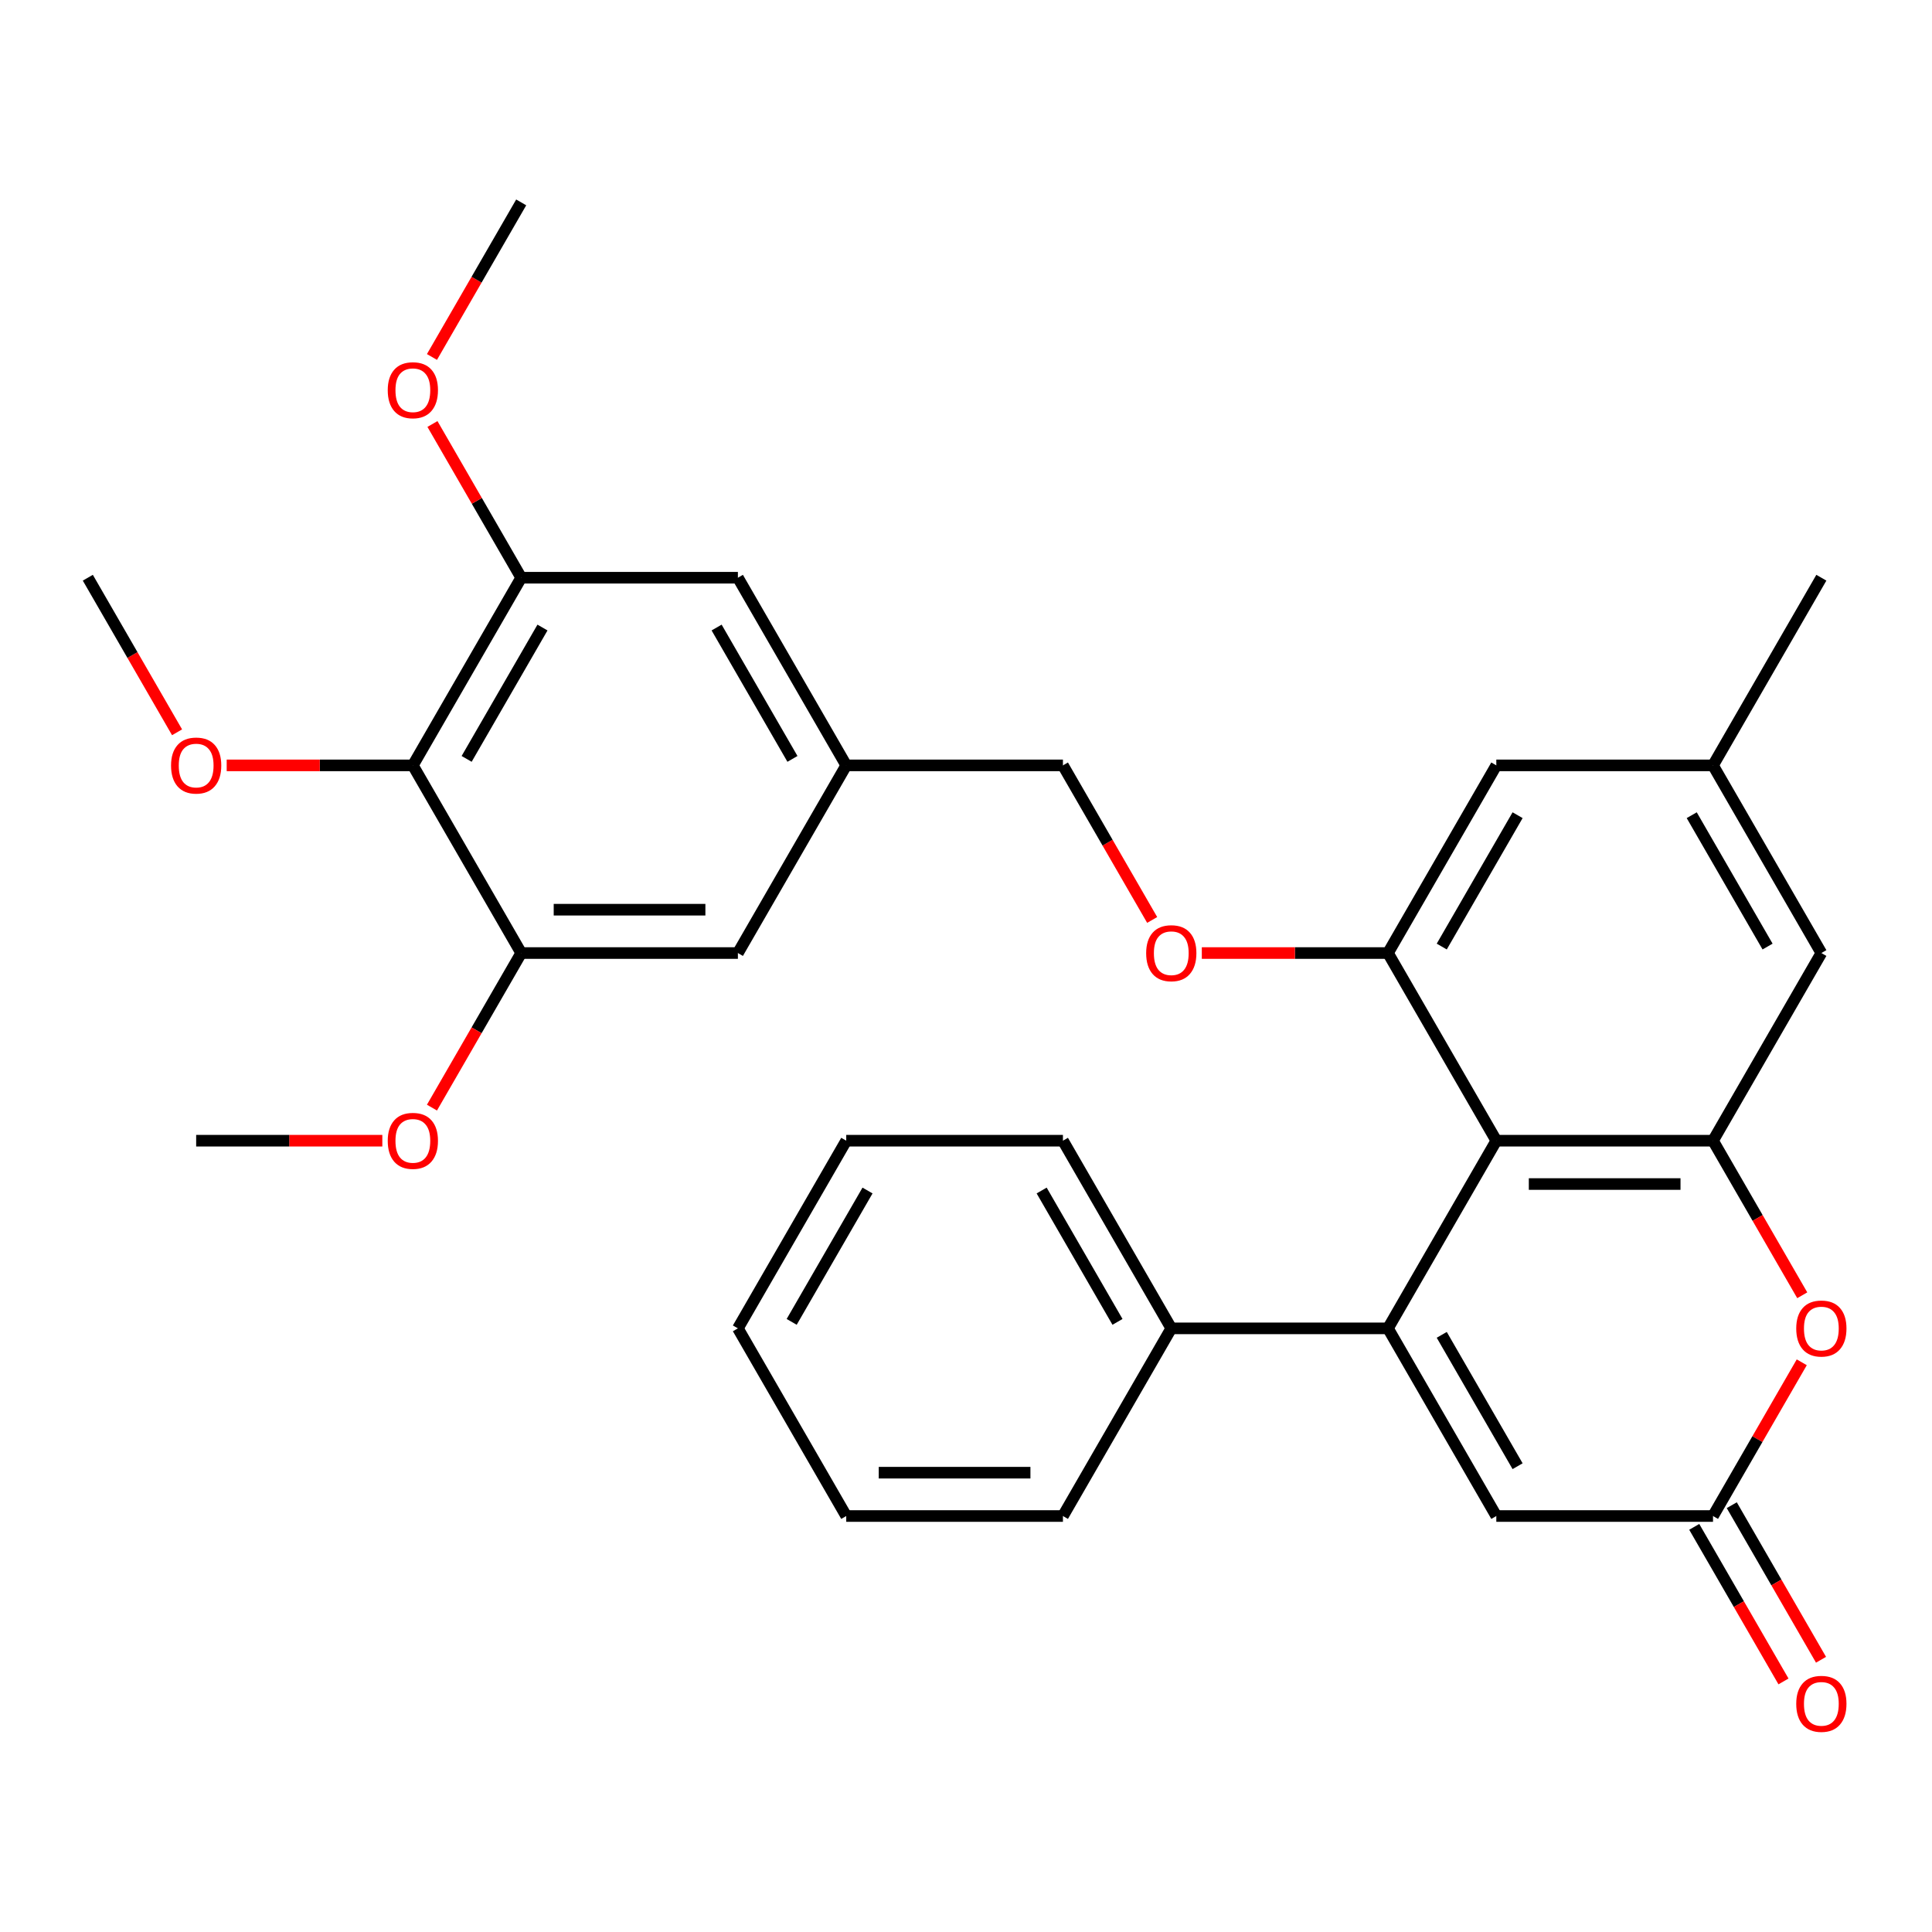 <?xml version='1.0' encoding='iso-8859-1'?>
<svg version='1.1' baseProfile='full'
              xmlns='http://www.w3.org/2000/svg'
                      xmlns:rdkit='http://www.rdkit.org/xml'
                      xmlns:xlink='http://www.w3.org/1999/xlink'
                  xml:space='preserve'
width='1000px' height='1000px' viewBox='0 0 1000 1000'>
<!-- END OF HEADER -->
<rect style='opacity:1.0;fill:#FFFFFF;stroke:none' width='1000' height='1000' x='0' y='0'> </rect>
<path class='bond-0' d='M 718.411,687.558 L 774.49,590.425' style='fill:none;fill-rule:evenodd;stroke:#000000;stroke-width:6px;stroke-linecap:butt;stroke-linejoin:miter;stroke-opacity:1' />
<path class='bond-4' d='M 718.411,687.558 L 774.49,784.691' style='fill:none;fill-rule:evenodd;stroke:#000000;stroke-width:6px;stroke-linecap:butt;stroke-linejoin:miter;stroke-opacity:1' />
<path class='bond-4' d='M 746.249,690.912 L 785.505,758.905' style='fill:none;fill-rule:evenodd;stroke:#000000;stroke-width:6px;stroke-linecap:butt;stroke-linejoin:miter;stroke-opacity:1' />
<path class='bond-10' d='M 718.411,687.558 L 606.251,687.558' style='fill:none;fill-rule:evenodd;stroke:#000000;stroke-width:6px;stroke-linecap:butt;stroke-linejoin:miter;stroke-opacity:1' />
<path class='bond-1' d='M 774.49,590.425 L 886.65,590.425' style='fill:none;fill-rule:evenodd;stroke:#000000;stroke-width:6px;stroke-linecap:butt;stroke-linejoin:miter;stroke-opacity:1' />
<path class='bond-1' d='M 791.314,612.857 L 869.826,612.857' style='fill:none;fill-rule:evenodd;stroke:#000000;stroke-width:6px;stroke-linecap:butt;stroke-linejoin:miter;stroke-opacity:1' />
<path class='bond-2' d='M 774.49,590.425 L 718.411,493.292' style='fill:none;fill-rule:evenodd;stroke:#000000;stroke-width:6px;stroke-linecap:butt;stroke-linejoin:miter;stroke-opacity:1' />
<path class='bond-11' d='M 886.65,590.425 L 942.729,493.292' style='fill:none;fill-rule:evenodd;stroke:#000000;stroke-width:6px;stroke-linecap:butt;stroke-linejoin:miter;stroke-opacity:1' />
<path class='bond-31' d='M 886.65,590.425 L 909.746,630.429' style='fill:none;fill-rule:evenodd;stroke:#000000;stroke-width:6px;stroke-linecap:butt;stroke-linejoin:miter;stroke-opacity:1' />
<path class='bond-31' d='M 909.746,630.429 L 932.843,670.434' style='fill:none;fill-rule:evenodd;stroke:#FF0000;stroke-width:6px;stroke-linecap:butt;stroke-linejoin:miter;stroke-opacity:1' />
<path class='bond-9' d='M 718.411,493.292 L 670.233,493.292' style='fill:none;fill-rule:evenodd;stroke:#000000;stroke-width:6px;stroke-linecap:butt;stroke-linejoin:miter;stroke-opacity:1' />
<path class='bond-9' d='M 670.233,493.292 L 622.055,493.292' style='fill:none;fill-rule:evenodd;stroke:#FF0000;stroke-width:6px;stroke-linecap:butt;stroke-linejoin:miter;stroke-opacity:1' />
<path class='bond-12' d='M 718.411,493.292 L 774.49,396.159' style='fill:none;fill-rule:evenodd;stroke:#000000;stroke-width:6px;stroke-linecap:butt;stroke-linejoin:miter;stroke-opacity:1' />
<path class='bond-12' d='M 746.249,489.938 L 785.505,421.945' style='fill:none;fill-rule:evenodd;stroke:#000000;stroke-width:6px;stroke-linecap:butt;stroke-linejoin:miter;stroke-opacity:1' />
<path class='bond-3' d='M 932.589,705.122 L 909.619,744.906' style='fill:none;fill-rule:evenodd;stroke:#FF0000;stroke-width:6px;stroke-linecap:butt;stroke-linejoin:miter;stroke-opacity:1' />
<path class='bond-3' d='M 909.619,744.906 L 886.65,784.691' style='fill:none;fill-rule:evenodd;stroke:#000000;stroke-width:6px;stroke-linecap:butt;stroke-linejoin:miter;stroke-opacity:1' />
<path class='bond-5' d='M 774.49,784.691 L 886.65,784.691' style='fill:none;fill-rule:evenodd;stroke:#000000;stroke-width:6px;stroke-linecap:butt;stroke-linejoin:miter;stroke-opacity:1' />
<path class='bond-16' d='M 876.936,790.299 L 900.033,830.303' style='fill:none;fill-rule:evenodd;stroke:#000000;stroke-width:6px;stroke-linecap:butt;stroke-linejoin:miter;stroke-opacity:1' />
<path class='bond-16' d='M 900.033,830.303 L 923.129,870.307' style='fill:none;fill-rule:evenodd;stroke:#FF0000;stroke-width:6px;stroke-linecap:butt;stroke-linejoin:miter;stroke-opacity:1' />
<path class='bond-16' d='M 896.363,779.083 L 919.459,819.087' style='fill:none;fill-rule:evenodd;stroke:#000000;stroke-width:6px;stroke-linecap:butt;stroke-linejoin:miter;stroke-opacity:1' />
<path class='bond-16' d='M 919.459,819.087 L 942.556,859.091' style='fill:none;fill-rule:evenodd;stroke:#FF0000;stroke-width:6px;stroke-linecap:butt;stroke-linejoin:miter;stroke-opacity:1' />
<path class='bond-6' d='M 213.694,396.159 L 269.773,299.026' style='fill:none;fill-rule:evenodd;stroke:#000000;stroke-width:6px;stroke-linecap:butt;stroke-linejoin:miter;stroke-opacity:1' />
<path class='bond-6' d='M 241.532,392.805 L 280.788,324.812' style='fill:none;fill-rule:evenodd;stroke:#000000;stroke-width:6px;stroke-linecap:butt;stroke-linejoin:miter;stroke-opacity:1' />
<path class='bond-19' d='M 213.694,396.159 L 165.516,396.159' style='fill:none;fill-rule:evenodd;stroke:#000000;stroke-width:6px;stroke-linecap:butt;stroke-linejoin:miter;stroke-opacity:1' />
<path class='bond-19' d='M 165.516,396.159 L 117.338,396.159' style='fill:none;fill-rule:evenodd;stroke:#FF0000;stroke-width:6px;stroke-linecap:butt;stroke-linejoin:miter;stroke-opacity:1' />
<path class='bond-34' d='M 213.694,396.159 L 269.773,493.292' style='fill:none;fill-rule:evenodd;stroke:#000000;stroke-width:6px;stroke-linecap:butt;stroke-linejoin:miter;stroke-opacity:1' />
<path class='bond-7' d='M 269.773,493.292 L 381.933,493.292' style='fill:none;fill-rule:evenodd;stroke:#000000;stroke-width:6px;stroke-linecap:butt;stroke-linejoin:miter;stroke-opacity:1' />
<path class='bond-7' d='M 286.597,470.86 L 365.109,470.86' style='fill:none;fill-rule:evenodd;stroke:#000000;stroke-width:6px;stroke-linecap:butt;stroke-linejoin:miter;stroke-opacity:1' />
<path class='bond-20' d='M 269.773,493.292 L 246.677,533.296' style='fill:none;fill-rule:evenodd;stroke:#000000;stroke-width:6px;stroke-linecap:butt;stroke-linejoin:miter;stroke-opacity:1' />
<path class='bond-20' d='M 246.677,533.296 L 223.58,573.301' style='fill:none;fill-rule:evenodd;stroke:#FF0000;stroke-width:6px;stroke-linecap:butt;stroke-linejoin:miter;stroke-opacity:1' />
<path class='bond-8' d='M 269.773,299.026 L 381.933,299.026' style='fill:none;fill-rule:evenodd;stroke:#000000;stroke-width:6px;stroke-linecap:butt;stroke-linejoin:miter;stroke-opacity:1' />
<path class='bond-21' d='M 269.773,299.026 L 246.804,259.242' style='fill:none;fill-rule:evenodd;stroke:#000000;stroke-width:6px;stroke-linecap:butt;stroke-linejoin:miter;stroke-opacity:1' />
<path class='bond-21' d='M 246.804,259.242 L 223.834,219.458' style='fill:none;fill-rule:evenodd;stroke:#FF0000;stroke-width:6px;stroke-linecap:butt;stroke-linejoin:miter;stroke-opacity:1' />
<path class='bond-18' d='M 596.365,476.168 L 573.268,436.164' style='fill:none;fill-rule:evenodd;stroke:#FF0000;stroke-width:6px;stroke-linecap:butt;stroke-linejoin:miter;stroke-opacity:1' />
<path class='bond-18' d='M 573.268,436.164 L 550.172,396.159' style='fill:none;fill-rule:evenodd;stroke:#000000;stroke-width:6px;stroke-linecap:butt;stroke-linejoin:miter;stroke-opacity:1' />
<path class='bond-22' d='M 606.251,687.558 L 550.172,590.425' style='fill:none;fill-rule:evenodd;stroke:#000000;stroke-width:6px;stroke-linecap:butt;stroke-linejoin:miter;stroke-opacity:1' />
<path class='bond-22' d='M 578.413,684.204 L 539.157,616.211' style='fill:none;fill-rule:evenodd;stroke:#000000;stroke-width:6px;stroke-linecap:butt;stroke-linejoin:miter;stroke-opacity:1' />
<path class='bond-23' d='M 606.251,687.558 L 550.172,784.691' style='fill:none;fill-rule:evenodd;stroke:#000000;stroke-width:6px;stroke-linecap:butt;stroke-linejoin:miter;stroke-opacity:1' />
<path class='bond-33' d='M 942.729,493.292 L 886.65,396.159' style='fill:none;fill-rule:evenodd;stroke:#000000;stroke-width:6px;stroke-linecap:butt;stroke-linejoin:miter;stroke-opacity:1' />
<path class='bond-33' d='M 914.891,489.938 L 875.635,421.945' style='fill:none;fill-rule:evenodd;stroke:#000000;stroke-width:6px;stroke-linecap:butt;stroke-linejoin:miter;stroke-opacity:1' />
<path class='bond-17' d='M 774.49,396.159 L 886.65,396.159' style='fill:none;fill-rule:evenodd;stroke:#000000;stroke-width:6px;stroke-linecap:butt;stroke-linejoin:miter;stroke-opacity:1' />
<path class='bond-13' d='M 381.933,493.292 L 438.012,396.159' style='fill:none;fill-rule:evenodd;stroke:#000000;stroke-width:6px;stroke-linecap:butt;stroke-linejoin:miter;stroke-opacity:1' />
<path class='bond-14' d='M 381.933,299.026 L 438.012,396.159' style='fill:none;fill-rule:evenodd;stroke:#000000;stroke-width:6px;stroke-linecap:butt;stroke-linejoin:miter;stroke-opacity:1' />
<path class='bond-14' d='M 370.918,324.812 L 410.174,392.805' style='fill:none;fill-rule:evenodd;stroke:#000000;stroke-width:6px;stroke-linecap:butt;stroke-linejoin:miter;stroke-opacity:1' />
<path class='bond-15' d='M 438.012,396.159 L 550.172,396.159' style='fill:none;fill-rule:evenodd;stroke:#000000;stroke-width:6px;stroke-linecap:butt;stroke-linejoin:miter;stroke-opacity:1' />
<path class='bond-24' d='M 886.65,396.159 L 942.729,299.026' style='fill:none;fill-rule:evenodd;stroke:#000000;stroke-width:6px;stroke-linecap:butt;stroke-linejoin:miter;stroke-opacity:1' />
<path class='bond-25' d='M 91.648,379.035 L 68.551,339.031' style='fill:none;fill-rule:evenodd;stroke:#FF0000;stroke-width:6px;stroke-linecap:butt;stroke-linejoin:miter;stroke-opacity:1' />
<path class='bond-25' d='M 68.551,339.031 L 45.455,299.026' style='fill:none;fill-rule:evenodd;stroke:#000000;stroke-width:6px;stroke-linecap:butt;stroke-linejoin:miter;stroke-opacity:1' />
<path class='bond-27' d='M 197.89,590.425 L 149.712,590.425' style='fill:none;fill-rule:evenodd;stroke:#FF0000;stroke-width:6px;stroke-linecap:butt;stroke-linejoin:miter;stroke-opacity:1' />
<path class='bond-27' d='M 149.712,590.425 L 101.534,590.425' style='fill:none;fill-rule:evenodd;stroke:#000000;stroke-width:6px;stroke-linecap:butt;stroke-linejoin:miter;stroke-opacity:1' />
<path class='bond-26' d='M 223.58,184.77 L 246.677,144.765' style='fill:none;fill-rule:evenodd;stroke:#FF0000;stroke-width:6px;stroke-linecap:butt;stroke-linejoin:miter;stroke-opacity:1' />
<path class='bond-26' d='M 246.677,144.765 L 269.773,104.761' style='fill:none;fill-rule:evenodd;stroke:#000000;stroke-width:6px;stroke-linecap:butt;stroke-linejoin:miter;stroke-opacity:1' />
<path class='bond-29' d='M 550.172,590.425 L 438.012,590.425' style='fill:none;fill-rule:evenodd;stroke:#000000;stroke-width:6px;stroke-linecap:butt;stroke-linejoin:miter;stroke-opacity:1' />
<path class='bond-28' d='M 550.172,784.691 L 438.012,784.691' style='fill:none;fill-rule:evenodd;stroke:#000000;stroke-width:6px;stroke-linecap:butt;stroke-linejoin:miter;stroke-opacity:1' />
<path class='bond-28' d='M 533.348,762.259 L 454.836,762.259' style='fill:none;fill-rule:evenodd;stroke:#000000;stroke-width:6px;stroke-linecap:butt;stroke-linejoin:miter;stroke-opacity:1' />
<path class='bond-30' d='M 438.012,784.691 L 381.933,687.558' style='fill:none;fill-rule:evenodd;stroke:#000000;stroke-width:6px;stroke-linecap:butt;stroke-linejoin:miter;stroke-opacity:1' />
<path class='bond-32' d='M 438.012,590.425 L 381.933,687.558' style='fill:none;fill-rule:evenodd;stroke:#000000;stroke-width:6px;stroke-linecap:butt;stroke-linejoin:miter;stroke-opacity:1' />
<path class='bond-32' d='M 449.027,616.211 L 409.771,684.204' style='fill:none;fill-rule:evenodd;stroke:#000000;stroke-width:6px;stroke-linecap:butt;stroke-linejoin:miter;stroke-opacity:1' />
<path  class='atom-4' d='M 929.729 687.638
Q 929.729 680.838, 933.089 677.038
Q 936.449 673.238, 942.729 673.238
Q 949.009 673.238, 952.369 677.038
Q 955.729 680.838, 955.729 687.638
Q 955.729 694.518, 952.329 698.438
Q 948.929 702.318, 942.729 702.318
Q 936.489 702.318, 933.089 698.438
Q 929.729 694.558, 929.729 687.638
M 942.729 699.118
Q 947.049 699.118, 949.369 696.238
Q 951.729 693.318, 951.729 687.638
Q 951.729 682.078, 949.369 679.278
Q 947.049 676.438, 942.729 676.438
Q 938.409 676.438, 936.049 679.238
Q 933.729 682.038, 933.729 687.638
Q 933.729 693.358, 936.049 696.238
Q 938.409 699.118, 942.729 699.118
' fill='#FF0000'/>
<path  class='atom-10' d='M 593.251 493.372
Q 593.251 486.572, 596.611 482.772
Q 599.971 478.972, 606.251 478.972
Q 612.531 478.972, 615.891 482.772
Q 619.251 486.572, 619.251 493.372
Q 619.251 500.252, 615.851 504.172
Q 612.451 508.052, 606.251 508.052
Q 600.011 508.052, 596.611 504.172
Q 593.251 500.292, 593.251 493.372
M 606.251 504.852
Q 610.571 504.852, 612.891 501.972
Q 615.251 499.052, 615.251 493.372
Q 615.251 487.812, 612.891 485.012
Q 610.571 482.172, 606.251 482.172
Q 601.931 482.172, 599.571 484.972
Q 597.251 487.772, 597.251 493.372
Q 597.251 499.092, 599.571 501.972
Q 601.931 504.852, 606.251 504.852
' fill='#FF0000'/>
<path  class='atom-17' d='M 929.729 881.903
Q 929.729 875.103, 933.089 871.303
Q 936.449 867.503, 942.729 867.503
Q 949.009 867.503, 952.369 871.303
Q 955.729 875.103, 955.729 881.903
Q 955.729 888.783, 952.329 892.703
Q 948.929 896.583, 942.729 896.583
Q 936.489 896.583, 933.089 892.703
Q 929.729 888.823, 929.729 881.903
M 942.729 893.383
Q 947.049 893.383, 949.369 890.503
Q 951.729 887.583, 951.729 881.903
Q 951.729 876.343, 949.369 873.543
Q 947.049 870.703, 942.729 870.703
Q 938.409 870.703, 936.049 873.503
Q 933.729 876.303, 933.729 881.903
Q 933.729 887.623, 936.049 890.503
Q 938.409 893.383, 942.729 893.383
' fill='#FF0000'/>
<path  class='atom-20' d='M 88.534 396.239
Q 88.534 389.439, 91.894 385.639
Q 95.254 381.839, 101.534 381.839
Q 107.814 381.839, 111.174 385.639
Q 114.534 389.439, 114.534 396.239
Q 114.534 403.119, 111.134 407.039
Q 107.734 410.919, 101.534 410.919
Q 95.294 410.919, 91.894 407.039
Q 88.534 403.159, 88.534 396.239
M 101.534 407.719
Q 105.854 407.719, 108.174 404.839
Q 110.534 401.919, 110.534 396.239
Q 110.534 390.679, 108.174 387.879
Q 105.854 385.039, 101.534 385.039
Q 97.214 385.039, 94.854 387.839
Q 92.534 390.639, 92.534 396.239
Q 92.534 401.959, 94.854 404.839
Q 97.214 407.719, 101.534 407.719
' fill='#FF0000'/>
<path  class='atom-21' d='M 200.694 590.505
Q 200.694 583.705, 204.054 579.905
Q 207.414 576.105, 213.694 576.105
Q 219.974 576.105, 223.334 579.905
Q 226.694 583.705, 226.694 590.505
Q 226.694 597.385, 223.294 601.305
Q 219.894 605.185, 213.694 605.185
Q 207.454 605.185, 204.054 601.305
Q 200.694 597.425, 200.694 590.505
M 213.694 601.985
Q 218.014 601.985, 220.334 599.105
Q 222.694 596.185, 222.694 590.505
Q 222.694 584.945, 220.334 582.145
Q 218.014 579.305, 213.694 579.305
Q 209.374 579.305, 207.014 582.105
Q 204.694 584.905, 204.694 590.505
Q 204.694 596.225, 207.014 599.105
Q 209.374 601.985, 213.694 601.985
' fill='#FF0000'/>
<path  class='atom-22' d='M 200.694 201.974
Q 200.694 195.174, 204.054 191.374
Q 207.414 187.574, 213.694 187.574
Q 219.974 187.574, 223.334 191.374
Q 226.694 195.174, 226.694 201.974
Q 226.694 208.854, 223.294 212.774
Q 219.894 216.654, 213.694 216.654
Q 207.454 216.654, 204.054 212.774
Q 200.694 208.894, 200.694 201.974
M 213.694 213.454
Q 218.014 213.454, 220.334 210.574
Q 222.694 207.654, 222.694 201.974
Q 222.694 196.414, 220.334 193.614
Q 218.014 190.774, 213.694 190.774
Q 209.374 190.774, 207.014 193.574
Q 204.694 196.374, 204.694 201.974
Q 204.694 207.694, 207.014 210.574
Q 209.374 213.454, 213.694 213.454
' fill='#FF0000'/>
</svg>
